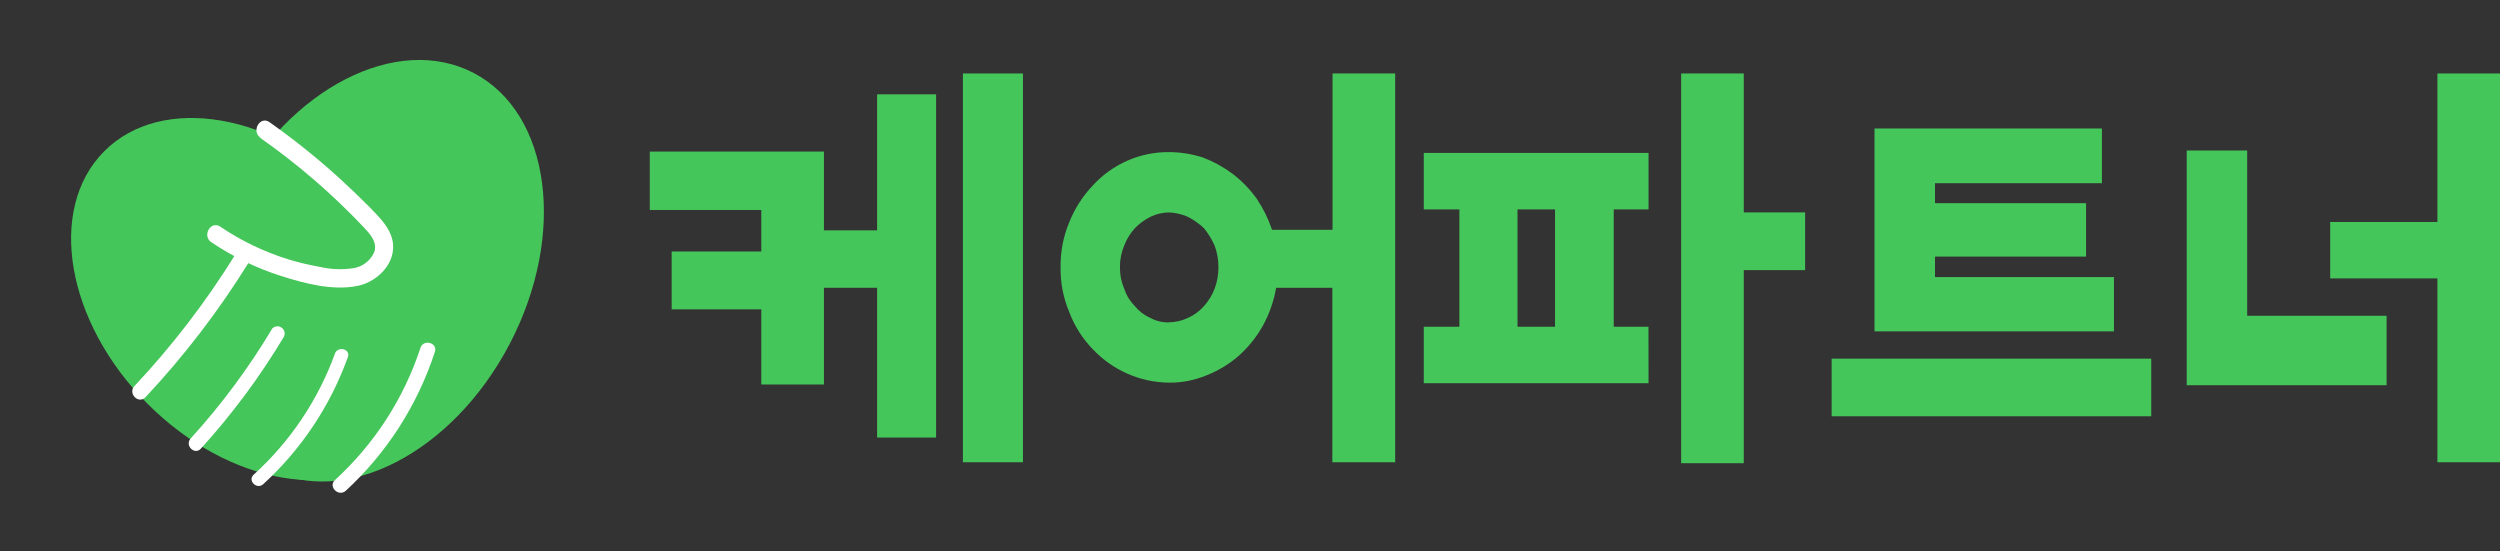 <svg width="136" height="30" viewBox="0 0 136 30" fill="none" xmlns="http://www.w3.org/2000/svg">
<rect x="0" y="0" width="136" height="30" fill="#333333" stroke="none"/>
<path d="M47.715 5.131H50.923V23.802H47.715V15.655H44.822V20.917H41.415V16.828H36.538V13.681H41.415V11.423H35.348V8.246H44.822V12.532H47.715V5.131ZM55.649 3.997V25.146H52.382V3.997H55.649Z" fill="#45C65A"/>
<path d="M72.479 25.146V15.655H69.422C69.297 16.38 69.052 17.079 68.699 17.722C68.354 18.334 67.912 18.884 67.392 19.352C66.872 19.804 66.281 20.163 65.642 20.414C64.995 20.686 64.3 20.823 63.6 20.816C62.823 20.809 62.055 20.645 61.341 20.332C60.628 20.02 59.983 19.566 59.446 18.997C58.884 18.417 58.447 17.726 58.163 16.966C57.841 16.197 57.682 15.368 57.696 14.533C57.684 13.698 57.843 12.87 58.163 12.101C58.459 11.354 58.895 10.672 59.446 10.093C59.975 9.513 60.617 9.051 61.333 8.738C62.048 8.425 62.821 8.267 63.6 8.274C64.226 8.278 64.847 8.378 65.443 8.57C66.017 8.789 66.559 9.087 67.053 9.455C67.552 9.837 67.992 10.291 68.36 10.802C68.714 11.328 68.996 11.9 69.2 12.502H72.49V3.997H75.897V25.146H72.479ZM63.588 17.533C63.944 17.531 64.294 17.451 64.615 17.297C64.949 17.151 65.248 16.934 65.49 16.659C65.74 16.383 65.937 16.062 66.073 15.714C66.215 15.337 66.286 14.937 66.283 14.533C66.284 14.13 66.213 13.73 66.073 13.352C65.921 13.013 65.725 12.695 65.49 12.408C65.228 12.163 64.934 11.956 64.615 11.793C64.29 11.651 63.942 11.57 63.588 11.557C63.241 11.56 62.898 11.641 62.585 11.793C62.273 11.951 61.988 12.158 61.742 12.408C61.491 12.683 61.294 13.004 61.158 13.352C61.001 13.725 60.921 14.128 60.925 14.533C60.919 14.939 60.999 15.342 61.158 15.714C61.277 16.071 61.477 16.395 61.742 16.659C61.968 16.936 62.255 17.155 62.582 17.297C62.891 17.463 63.238 17.547 63.588 17.539V17.533Z" fill="#45C65A"/>
<path d="M89.68 20.846H77.453V17.775H79.39V11.392H77.453V8.321H89.68V11.392H87.787V17.775H89.677L89.68 20.846ZM84.594 17.775V11.392H82.552V17.775H84.594ZM94.861 11.553H98.198V14.694H94.861V25.198H91.454V3.997H94.861V11.553Z" fill="#45C65A"/>
<path d="M117.028 19.511V22.646H99.641V19.511H117.028ZM113.481 11.053V13.958H105.264V15.074H114.998V18.026H101.974V6.99H114.344V9.966H105.264V11.053H113.481Z" fill="#45C65A"/>
<path d="M122.247 17.177H129.831V20.956H118.957V8.187H122.247V17.177ZM132.596 25.146V15.145H126.762V12.075H132.596V3.997H136V25.146H132.596Z" fill="#45C65A"/>
<path d="M21.708 24.312C24.84 21.17 23.789 15.023 19.361 10.581C14.933 6.14 8.804 5.086 5.671 8.228C2.539 11.369 3.59 17.517 8.018 21.958C12.447 26.4 18.576 27.453 21.708 24.312Z" fill="#45C65A"/>
<path d="M27.729 18.705C30.832 12.767 29.96 6.173 25.782 3.977C21.604 1.781 15.702 4.814 12.599 10.752C9.496 16.689 10.367 23.283 14.546 25.48C18.724 27.676 24.626 24.643 27.729 18.705Z" fill="#45C65A"/>
<path d="M14.154 7.499C16.195 8.929 18.087 10.563 19.8 12.376C20.133 12.731 20.543 13.182 20.361 13.707C20.263 13.938 20.108 14.139 19.91 14.293C19.713 14.447 19.48 14.548 19.233 14.587C18.627 14.682 18.008 14.659 17.411 14.52C16.818 14.417 16.232 14.277 15.657 14.1C14.354 13.693 13.118 13.097 11.987 12.332C11.464 11.98 10.975 12.827 11.496 13.176C12.669 13.968 13.949 14.587 15.297 15.015C16.575 15.423 18.095 15.822 19.44 15.555C20.66 15.312 21.756 14.088 21.271 12.804C21.04 12.191 20.537 11.722 20.101 11.264C19.563 10.725 19.016 10.201 18.461 9.692C17.257 8.6 15.988 7.582 14.66 6.645C14.145 6.284 13.657 7.132 14.165 7.49L14.154 7.499Z" fill="white"/>
<path d="M12.785 13.871C11.201 16.424 9.368 18.813 7.314 21.003C6.939 21.405 7.539 22.009 7.916 21.607C10.019 19.363 11.896 16.914 13.518 14.299C13.811 13.832 13.074 13.419 12.785 13.871Z" fill="white"/>
<path d="M14.779 17.927C13.509 20.044 12.033 22.029 10.372 23.854C10.033 24.226 10.583 24.78 10.925 24.408C12.628 22.535 14.142 20.496 15.442 18.322C15.488 18.233 15.497 18.13 15.469 18.033C15.441 17.937 15.377 17.855 15.291 17.805C15.205 17.754 15.102 17.738 15.005 17.761C14.907 17.784 14.822 17.843 14.767 17.927H14.779Z" fill="white"/>
<path d="M18.218 19.244C17.301 21.764 15.785 24.022 13.8 25.822C13.449 26.139 13.97 26.655 14.318 26.341C16.39 24.448 17.971 22.076 18.923 19.431C19.087 18.988 18.382 18.798 18.218 19.238V19.244Z" fill="white"/>
<path d="M22.873 18.924C21.966 21.683 20.363 24.16 18.221 26.115C17.835 26.47 18.411 27.045 18.806 26.702C21.043 24.64 22.714 22.037 23.657 19.141C23.821 18.642 23.037 18.428 22.873 18.924Z" fill="white"/>
</svg>
